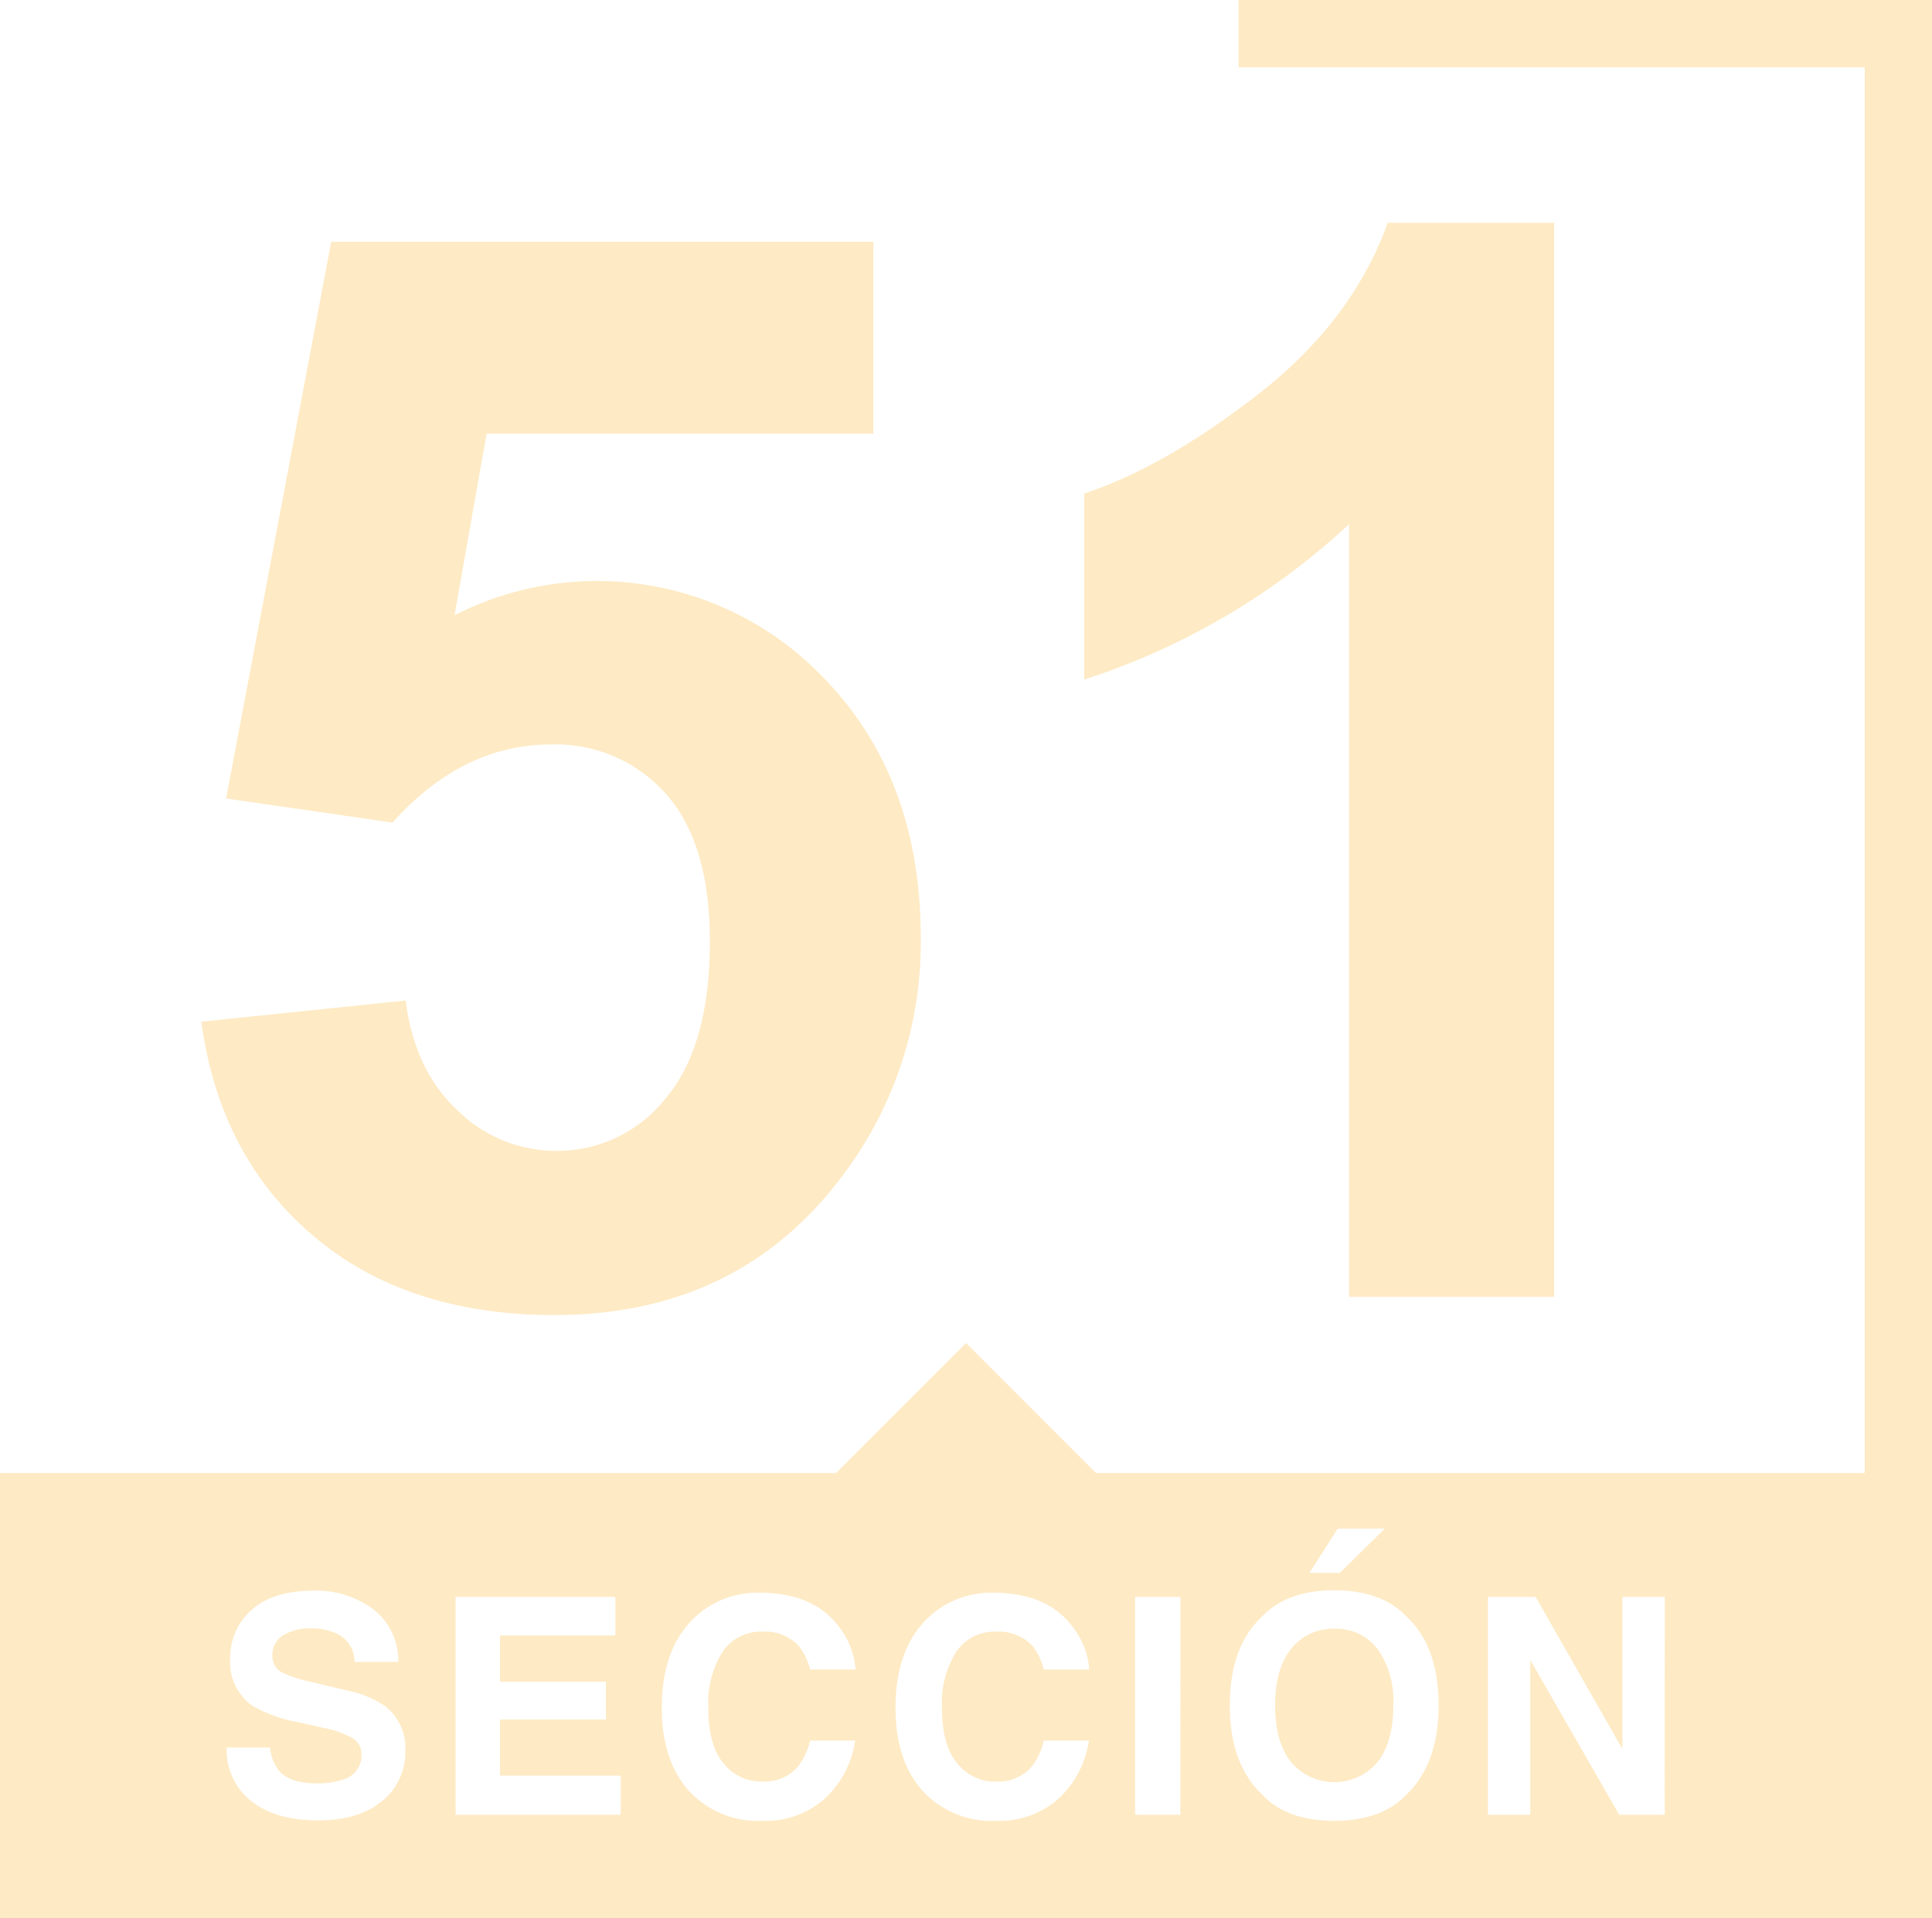 <svg xmlns="http://www.w3.org/2000/svg" xmlns:xlink="http://www.w3.org/1999/xlink" width="231.591" height="229.942" viewBox="0 0 231.591 229.942">
  <defs>
    <clipPath id="clip-path">
      <rect id="Rectangle_742" data-name="Rectangle 742" width="231.591" height="229.942" fill="#fab838"/>
    </clipPath>
  </defs>
  <g id="Group_507" data-name="Group 507" opacity="0.3">
    <g id="Group_506" data-name="Group 506" transform="translate(0 0)" clip-path="url(#clip-path)">
      <path id="Path_590" data-name="Path 590" d="M11.971,107.876l24.49-2.536q1.049,8.31,6.211,13.162a16.845,16.845,0,0,0,11.894,4.854A16.513,16.513,0,0,0,67.6,117.1q5.331-6.253,5.334-18.847,0-11.808-5.292-17.712a17.63,17.63,0,0,0-13.775-5.9q-10.584,0-18.98,9.358L14.945,81.112l12.6-66.736H92.527v23H46.17L42.321,59.158a37.566,37.566,0,0,1,44.521,7.784q11.367,11.9,11.368,30.874a46.3,46.3,0,0,1-9.183,28.252Q76.52,143.038,54.3,143.036q-17.757,0-28.951-9.533T11.971,107.876" transform="translate(12.162 14.605)" fill="#fab838"/>
      <path id="Path_591" data-name="Path 591" d="M120.794,142H96.218V49.371A84.738,84.738,0,0,1,64.468,68V45.7q9.619-3.151,20.9-11.938t15.481-20.51h19.942Z" transform="translate(65.498 13.46)" fill="#fab838"/>
      <path id="Path_592" data-name="Path 592" d="M82.925,96.856a6.306,6.306,0,0,0-5.173,2.393q-1.932,2.392-1.931,6.8t1.931,6.8a6.774,6.774,0,0,0,10.33,0q1.9-2.392,1.9-6.8a10.693,10.693,0,0,0-1.905-6.8,6.225,6.225,0,0,0-5.147-2.4" transform="translate(77.032 98.401)" fill="#fab838"/>
      <path id="Path_593" data-name="Path 593" d="M148.47,0V8.065h75.055V176.587H131.381L115.8,161l-15.587,15.587H0v53.354H231.589V0ZM45.859,215.853q-2.74,2.368-7.735,2.367-5.1,0-8.028-2.33a7.741,7.741,0,0,1-2.923-6.4h5.209a5.353,5.353,0,0,0,.976,2.677q1.328,1.612,4.552,1.611a9.588,9.588,0,0,0,3.137-.425,3.029,3.029,0,0,0,2.286-3.028,2.24,2.24,0,0,0-1.135-2,12.227,12.227,0,0,0-3.56-1.222l-2.764-.621a17.39,17.39,0,0,1-5.635-2,6.367,6.367,0,0,1-2.641-5.653,7.543,7.543,0,0,1,2.552-5.828q2.552-2.322,7.5-2.322a11.4,11.4,0,0,1,7.044,2.189,7.813,7.813,0,0,1,3.054,6.352H42.5a3.747,3.747,0,0,0-2.056-3.349,6.886,6.886,0,0,0-3.171-.657,5.927,5.927,0,0,0-3.367.851,2.711,2.711,0,0,0-1.258,2.375,2.246,2.246,0,0,0,1.24,2.091,15.147,15.147,0,0,0,3.4,1.081l4.5,1.081a11.635,11.635,0,0,1,4.465,1.9,6.38,6.38,0,0,1,2.339,5.332,7.525,7.525,0,0,1-2.736,5.943M74.4,217.547H54.611V191.43H73.764v4.625H59.943V201.6H72.629v4.536H59.943v6.715H74.4Zm12.33-6.175a5.736,5.736,0,0,0,4.615,2.189,5.278,5.278,0,0,0,4.377-1.879,8.15,8.15,0,0,0,1.383-3.03h5.4a11.734,11.734,0,0,1-3.615,6.945,10.64,10.64,0,0,1-7.477,2.675,11.258,11.258,0,0,1-8.858-3.615q-3.224-3.629-3.226-9.957,0-6.837,3.669-10.541a10.929,10.929,0,0,1,8.114-3.226q6.592,0,9.638,4.324a9.354,9.354,0,0,1,1.808,4.873H97.105A7.381,7.381,0,0,0,95.74,197.3a5.546,5.546,0,0,0-4.411-1.7,5.472,5.472,0,0,0-4.7,2.4,11.543,11.543,0,0,0-1.718,6.794q0,4.394,1.816,6.582m28.022,0a5.731,5.731,0,0,0,4.615,2.189,5.281,5.281,0,0,0,4.377-1.879,8.151,8.151,0,0,0,1.381-3.03h5.4a11.745,11.745,0,0,1-3.615,6.945,10.644,10.644,0,0,1-7.477,2.675,11.265,11.265,0,0,1-8.86-3.615q-3.224-3.629-3.224-9.957,0-6.837,3.667-10.541a10.935,10.935,0,0,1,8.114-3.226q6.592,0,9.64,4.324a9.368,9.368,0,0,1,1.806,4.873h-5.457a7.353,7.353,0,0,0-1.365-2.834,5.543,5.543,0,0,0-4.411-1.7,5.469,5.469,0,0,0-4.7,2.4,11.528,11.528,0,0,0-1.72,6.794q0,4.394,1.818,6.582m45.611-28.127H166l-5.387,5.3h-3.651Zm-18.861,34.3h-5.421V191.43H141.5Zm27.012-2.32q-2.96,3.045-8.558,3.046t-8.56-3.046q-3.967-3.738-3.967-10.773,0-7.176,3.967-10.771,2.96-3.048,8.56-3.048t8.558,3.048q3.949,3.6,3.951,10.771,0,7.037-3.951,10.773m31.05,2.32h-5.457L183.441,199v18.551h-5.086V191.43h5.723l10.4,18.232V191.43h5.084Z" transform="translate(0 0.001)" fill="#fab838"/>
    </g>
  </g>
</svg>
